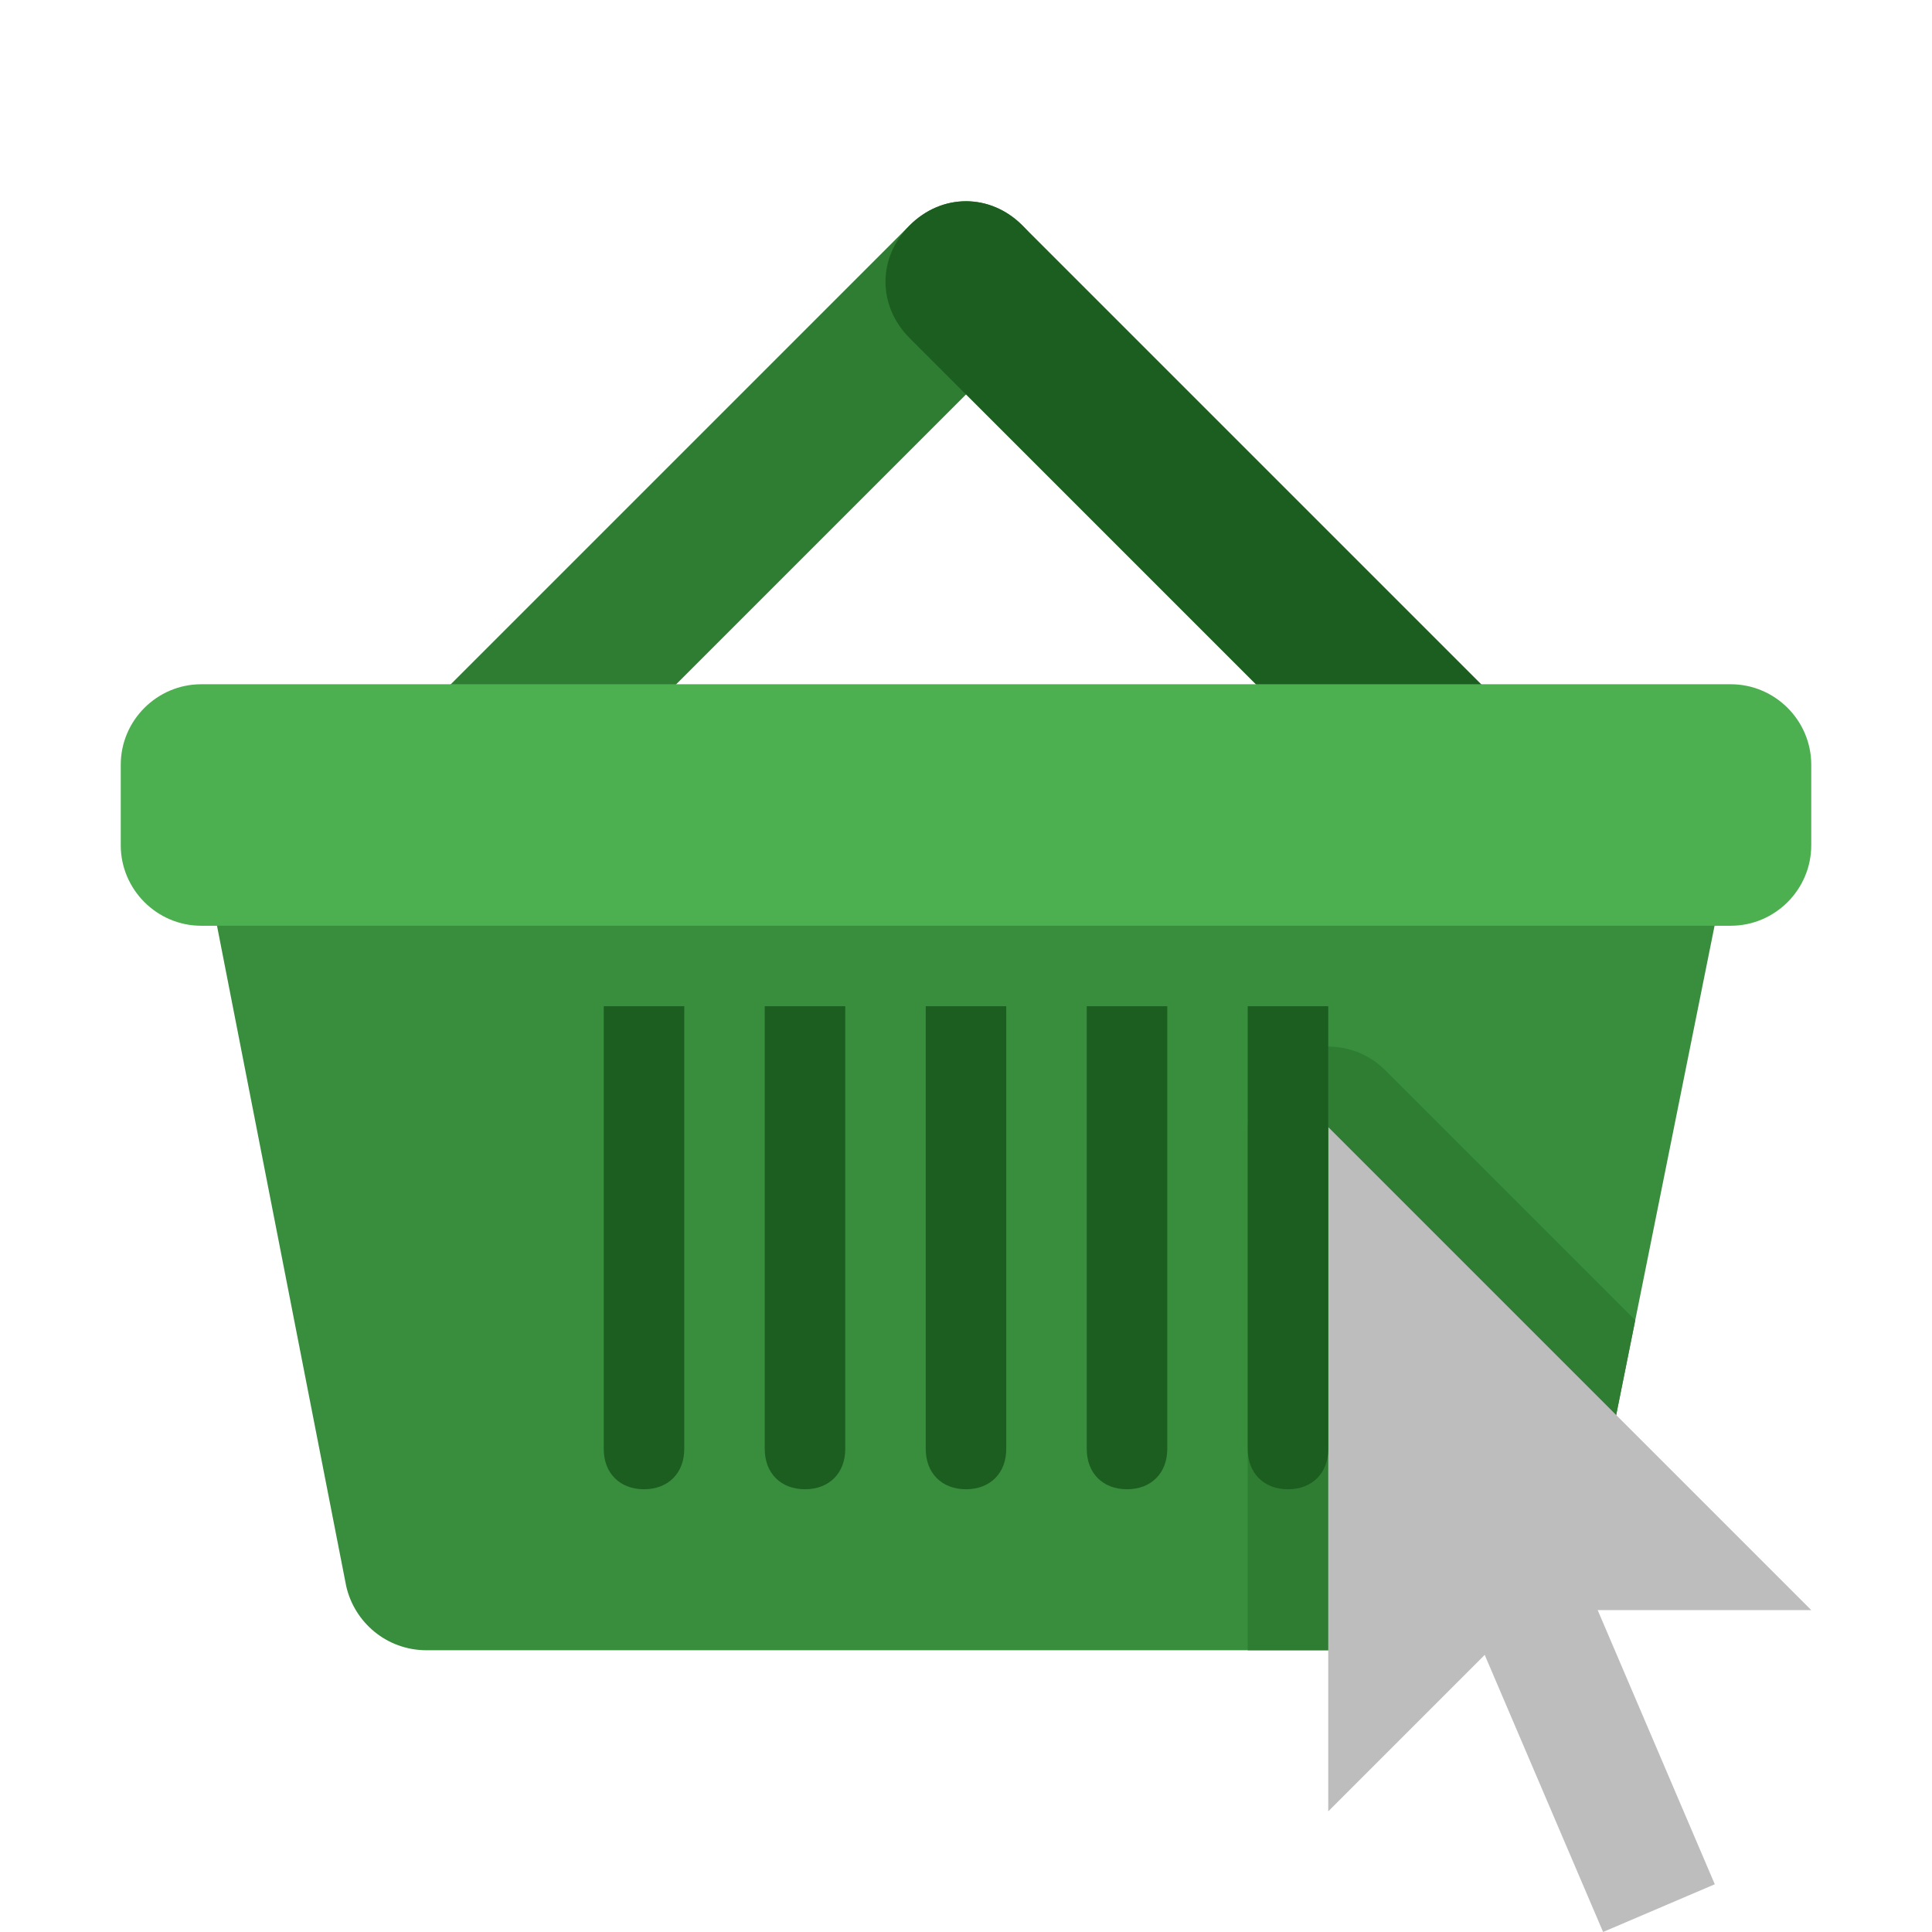 <svg xmlns="http://www.w3.org/2000/svg" viewBox="0 0 48 48" width="96px" height="96px"><path fill="#388e3c" d="M37.4,41H10.6c-1,0-1.8-0.7-2-1.6L5,21h38l-3.7,18.4C39.1,40.3,38.3,41,37.4,41z"/><path fill="#2e7d32" d="M25.4,5.6c-0.8-0.8-2-0.8-2.8,0l-12,12c-0.8,0.8-0.8,2,0,2.8C11,20.8,11.5,21,12,21s1-0.2,1.4-0.6 l12-12C26.2,7.6,26.2,6.4,25.4,5.6z"/><path fill="#1b5e20" d="M37.4,17.6l-12-12c-0.8-0.8-2-0.8-2.8,0s-0.8,2,0,2.8l12,12C35,20.8,35.5,21,36,21s1-0.2,1.4-0.6 C38.2,19.6,38.2,18.4,37.4,17.6z"/><path fill="#4caf50" d="M43,23H5c-1.1,0-2-0.9-2-2v-2c0-1.1,0.9-2,2-2h38c1.1,0,2,0.9,2,2v2C45,22.1,44.1,23,43,23z"/><path fill="#1b5e20" d="M25 25h-2c0 0 0 10.8 0 11 0 .6.4 1 1 1s1-.4 1-1C25 35.8 25 25 25 25zM29 25h-2c0 0 0 10.8 0 11 0 .6.4 1 1 1s1-.4 1-1C29 35.8 29 25 29 25zM17 25h-2c0 0 0 10.8 0 11 0 .6.4 1 1 1s1-.4 1-1C17 35.8 17 25 17 25zM21 25h-2c0 0 0 10.8 0 11 0 .6.4 1 1 1s1-.4 1-1C21 35.8 21 25 21 25z"/><path fill="#2e7d32" d="M34.414,26.588c-0.383-0.383-0.894-0.586-1.415-0.586c-0.258,0-0.517,0.05-0.765,0.152 C31.487,26.464,31,27.193,31,28.002V41h6.4c0.9,0,1.7-0.7,1.9-1.6l1.327-6.599L34.414,26.588z"/><path fill="#bdbdbd" d="M36.793 33.163H39.811V48.004H36.793z" transform="rotate(-23.132 38.3 40.586)"/><path fill="#bdbdbd" d="M33 28.002L33 45.002 38 40.002 45 40.002z"/><path fill="#1b5e20" d="M33,25h-2c0,0,0,10.8,0,11c0,0.6,0.4,1,1,1c0.6,0,1-0.4,1-1C33,35.8,33,25,33,25z"/></svg>